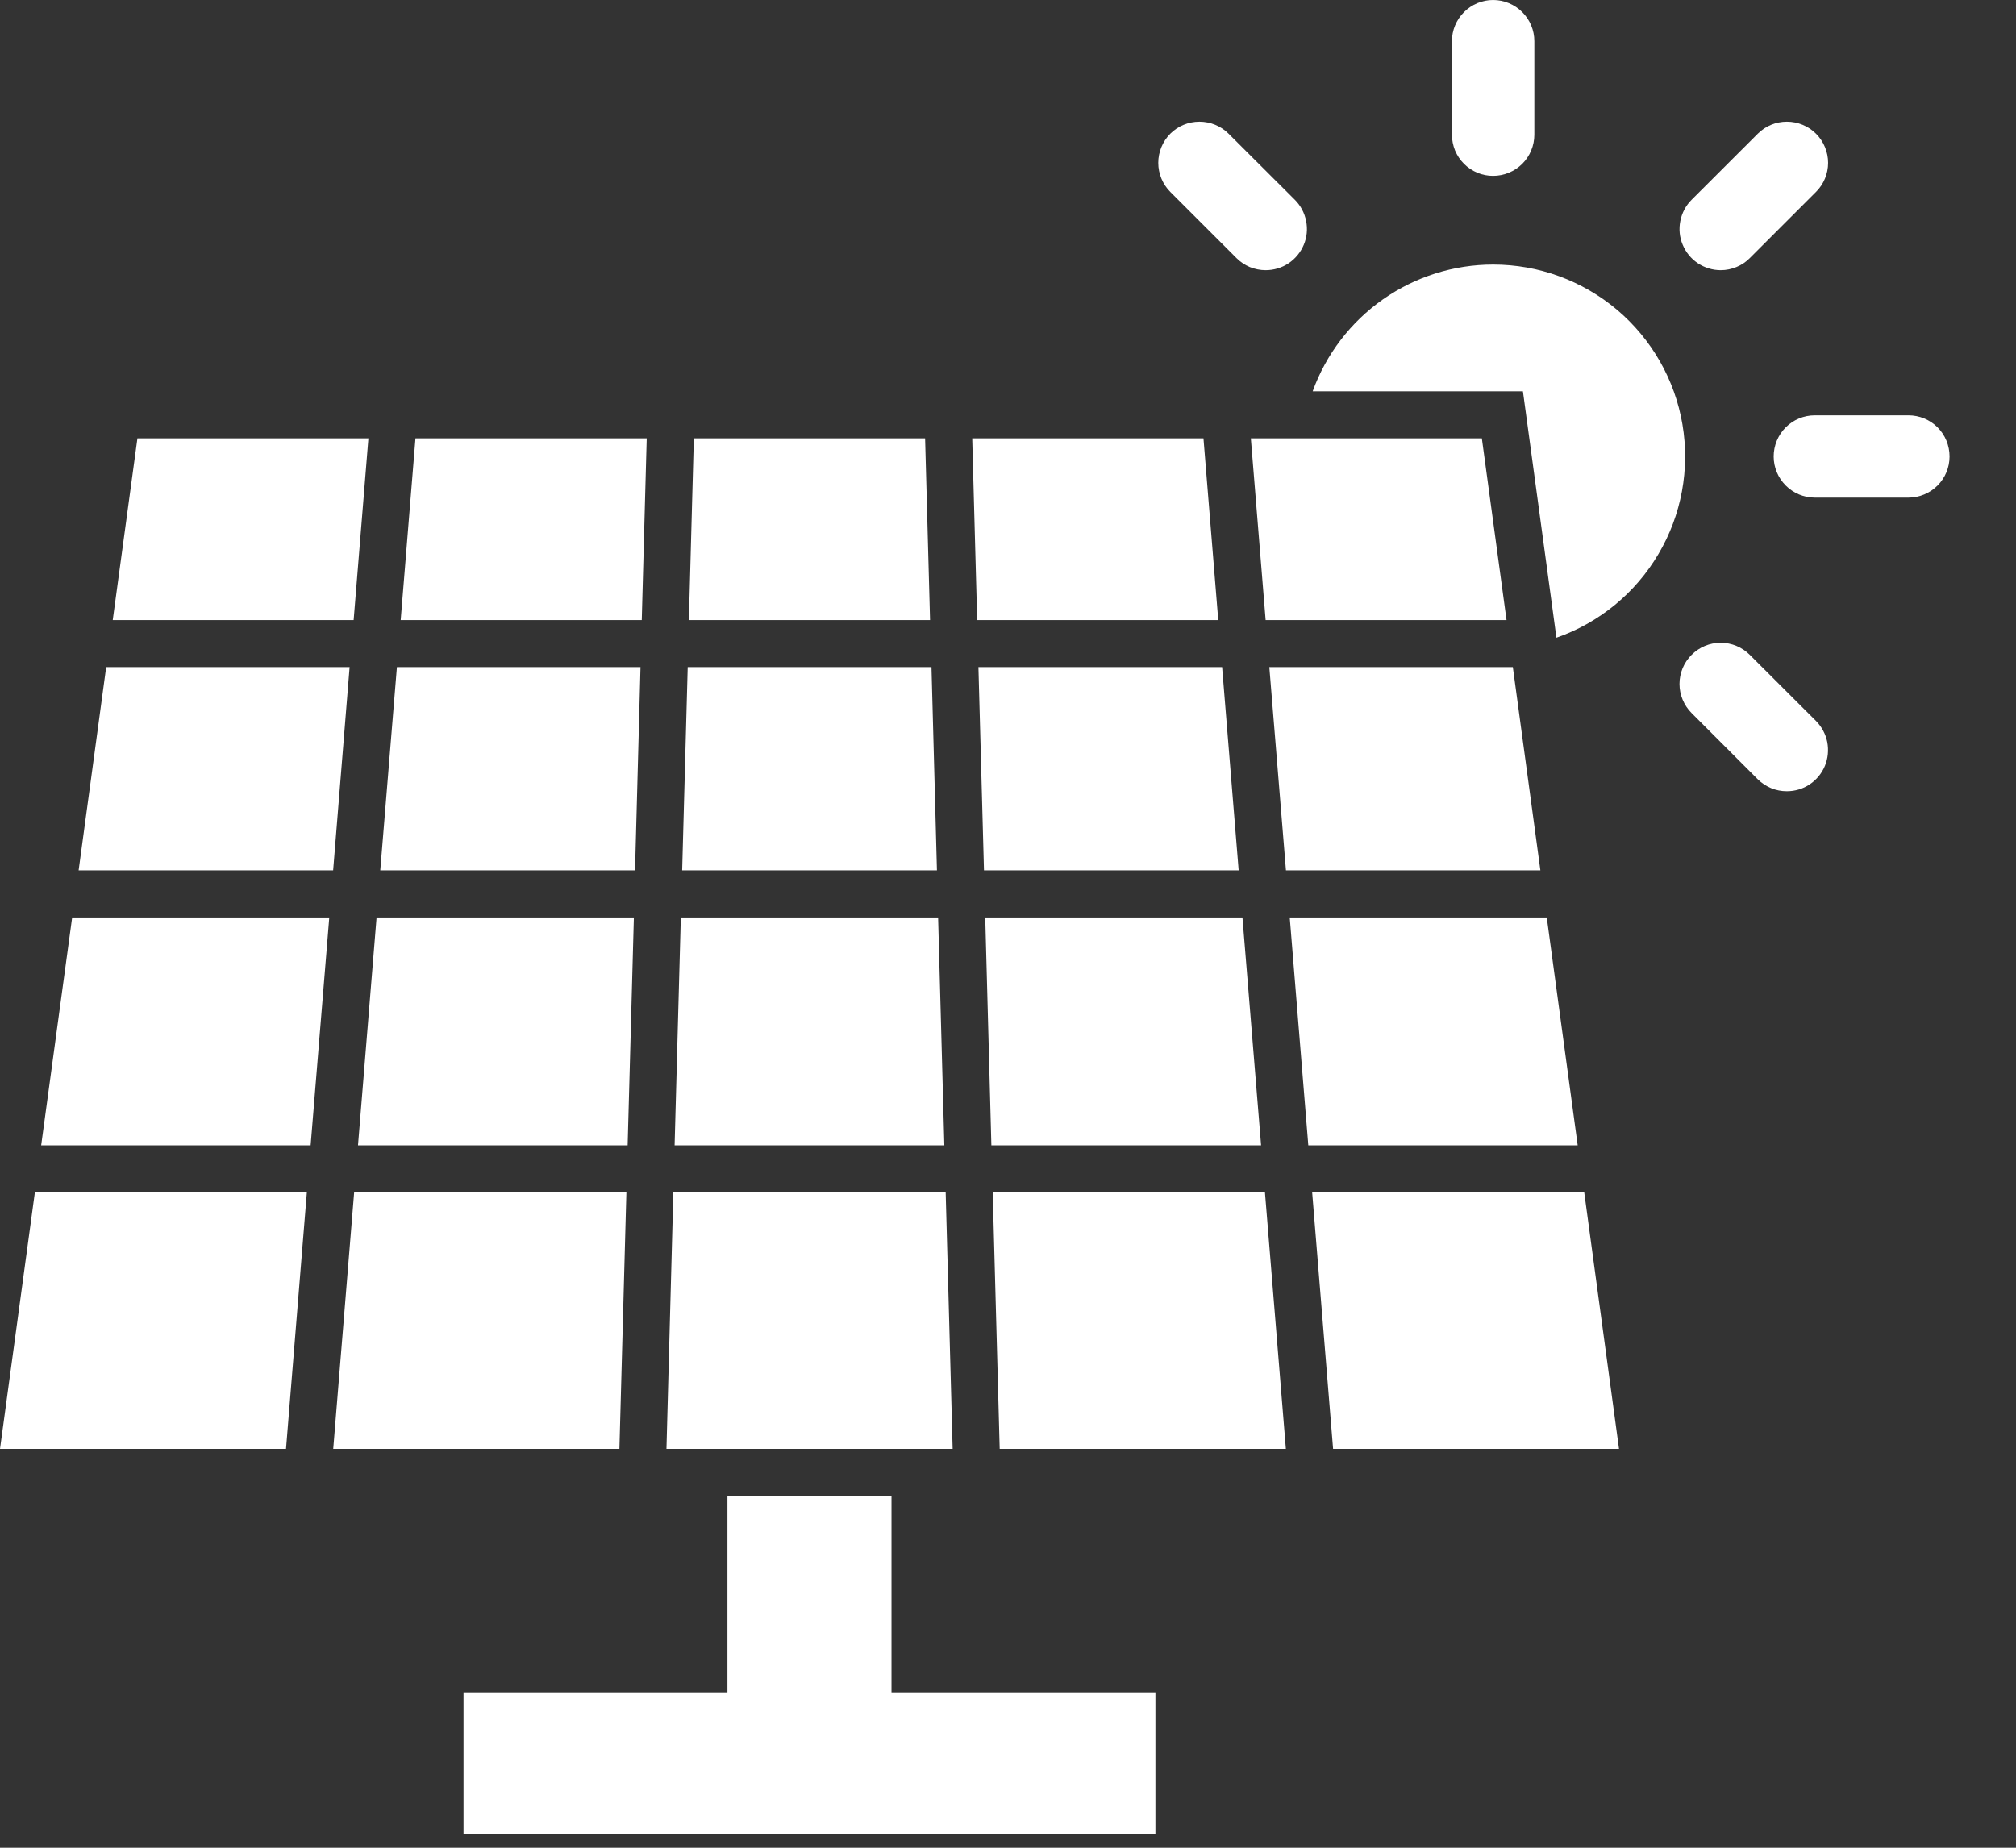 <svg width="24" height="22" viewBox="0 0 24 22" fill="none" xmlns="http://www.w3.org/2000/svg">
<rect x="0" y="0" width="24" height="22" fill="#333333" stroke="none"/>
<path d="M17.935 7.383H15.067L14.891 5.219H17.641L17.935 7.383Z" fill="white"/>
<path d="M18.338 10.363H15.309L15.111 7.943H18.01L18.338 10.363Z" fill="white"/>
<path d="M18.782 13.637H15.575L15.354 10.924H18.414L18.782 13.637Z" fill="white"/>
<path d="M19.274 17.251H15.87L15.621 14.198H18.86L19.274 17.251Z" fill="white"/>
<path d="M15.308 17.251H11.901L11.818 14.198H15.059L15.308 17.251Z" fill="white"/>
<path d="M15.013 13.637H11.802L11.729 10.924H14.791L15.013 13.637Z" fill="white"/>
<path d="M14.746 10.363H11.714L11.648 7.943H14.549L14.746 10.363Z" fill="white"/>
<path d="M14.503 7.383H11.633L11.574 5.219H14.327L14.503 7.383Z" fill="white"/>
<path d="M11.072 7.383H8.201L8.26 5.219H11.013L11.072 7.383Z" fill="white"/>
<path d="M11.154 10.363H8.121L8.187 7.943H11.089L11.154 10.363Z" fill="white"/>
<path d="M11.242 13.637H8.031L8.105 10.924H11.168L11.242 13.637Z" fill="white"/>
<path d="M11.341 17.251H7.934L8.016 14.198H11.258L11.341 17.251Z" fill="white"/>
<path d="M7.457 14.198L7.374 17.251H3.967L4.216 14.198H7.457Z" fill="white"/>
<path d="M7.546 10.924L7.472 13.637H4.262L4.483 10.924H7.546Z" fill="white"/>
<path d="M7.625 7.943L7.56 10.363H4.527L4.725 7.943H7.625Z" fill="white"/>
<path d="M7.699 5.219L7.64 7.383H4.77L4.946 5.219H7.699Z" fill="white"/>
<path d="M4.386 5.219L4.21 7.383H1.342L1.636 5.219H4.386Z" fill="white"/>
<path d="M4.162 7.943L3.966 10.363H0.936L1.264 7.943H4.162Z" fill="white"/>
<path d="M3.92 10.924L3.698 13.637H0.49L0.859 10.924H3.92Z" fill="white"/>
<path d="M3.653 14.198L3.405 17.251H0L0.415 14.198H3.653Z" fill="white"/>
<path d="M10.613 20.157V17.811H8.66V20.157H5.518V21.84H13.755V20.157H10.613Z" fill="white"/>
<path d="M17.776 3.15C17.306 3.15 16.848 3.295 16.463 3.565C16.079 3.835 15.787 4.217 15.627 4.659H18.13L18.529 7.593C19.039 7.415 19.469 7.062 19.743 6.597C20.018 6.133 20.119 5.586 20.029 5.053C19.939 4.521 19.663 4.038 19.251 3.689C18.838 3.341 18.316 3.15 17.776 3.15Z" fill="white"/>
<path d="M17.775 2.094C17.711 2.094 17.647 2.082 17.588 2.057C17.528 2.032 17.474 1.996 17.429 1.951C17.383 1.905 17.347 1.851 17.322 1.792C17.298 1.732 17.285 1.668 17.285 1.604V0.49C17.285 0.36 17.337 0.236 17.429 0.144C17.521 0.052 17.645 0 17.775 0C17.905 0 18.03 0.052 18.122 0.144C18.214 0.236 18.266 0.36 18.266 0.49V1.604C18.266 1.734 18.214 1.859 18.122 1.951C18.03 2.042 17.905 2.094 17.775 2.094Z" fill="white"/>
<path d="M15.067 3.217C15.003 3.217 14.939 3.204 14.879 3.18C14.82 3.155 14.766 3.119 14.72 3.073L13.933 2.286C13.841 2.194 13.789 2.069 13.789 1.939C13.789 1.809 13.841 1.684 13.932 1.592C14.024 1.5 14.149 1.449 14.279 1.449C14.409 1.449 14.534 1.5 14.626 1.592L15.415 2.379C15.484 2.448 15.53 2.535 15.549 2.631C15.568 2.726 15.559 2.825 15.521 2.915C15.484 3.004 15.421 3.081 15.34 3.135C15.259 3.189 15.164 3.217 15.067 3.217Z" fill="white"/>
<path d="M21.272 9.421C21.207 9.421 21.144 9.409 21.084 9.384C21.025 9.359 20.971 9.323 20.925 9.278L20.138 8.49C20.046 8.398 19.994 8.273 19.994 8.143C19.994 8.013 20.046 7.889 20.138 7.797C20.23 7.705 20.354 7.653 20.484 7.653C20.614 7.653 20.739 7.705 20.831 7.797L21.619 8.584C21.687 8.653 21.734 8.74 21.753 8.835C21.771 8.931 21.762 9.029 21.725 9.119C21.688 9.208 21.625 9.285 21.544 9.339C21.464 9.393 21.369 9.421 21.272 9.421Z" fill="white"/>
<path d="M22.72 5.925H21.605C21.475 5.925 21.351 5.873 21.259 5.781C21.167 5.689 21.115 5.565 21.115 5.435C21.115 5.305 21.167 5.18 21.259 5.088C21.351 4.996 21.475 4.945 21.605 4.945H22.719C22.849 4.945 22.974 4.996 23.066 5.088C23.158 5.18 23.209 5.305 23.209 5.435C23.209 5.565 23.158 5.689 23.066 5.781C22.974 5.873 22.849 5.925 22.719 5.925H22.72Z" fill="white"/>
<path d="M20.485 3.217C20.388 3.217 20.293 3.188 20.212 3.134C20.132 3.081 20.069 3.004 20.032 2.914C19.994 2.825 19.985 2.726 20.004 2.631C20.023 2.535 20.069 2.448 20.138 2.379L20.926 1.592C21.018 1.5 21.142 1.449 21.272 1.449C21.402 1.449 21.527 1.5 21.619 1.592C21.711 1.684 21.763 1.809 21.763 1.939C21.763 2.069 21.711 2.194 21.619 2.285L20.831 3.073C20.786 3.119 20.732 3.155 20.673 3.179C20.613 3.204 20.55 3.217 20.485 3.217Z" fill="white"/>
</svg>
